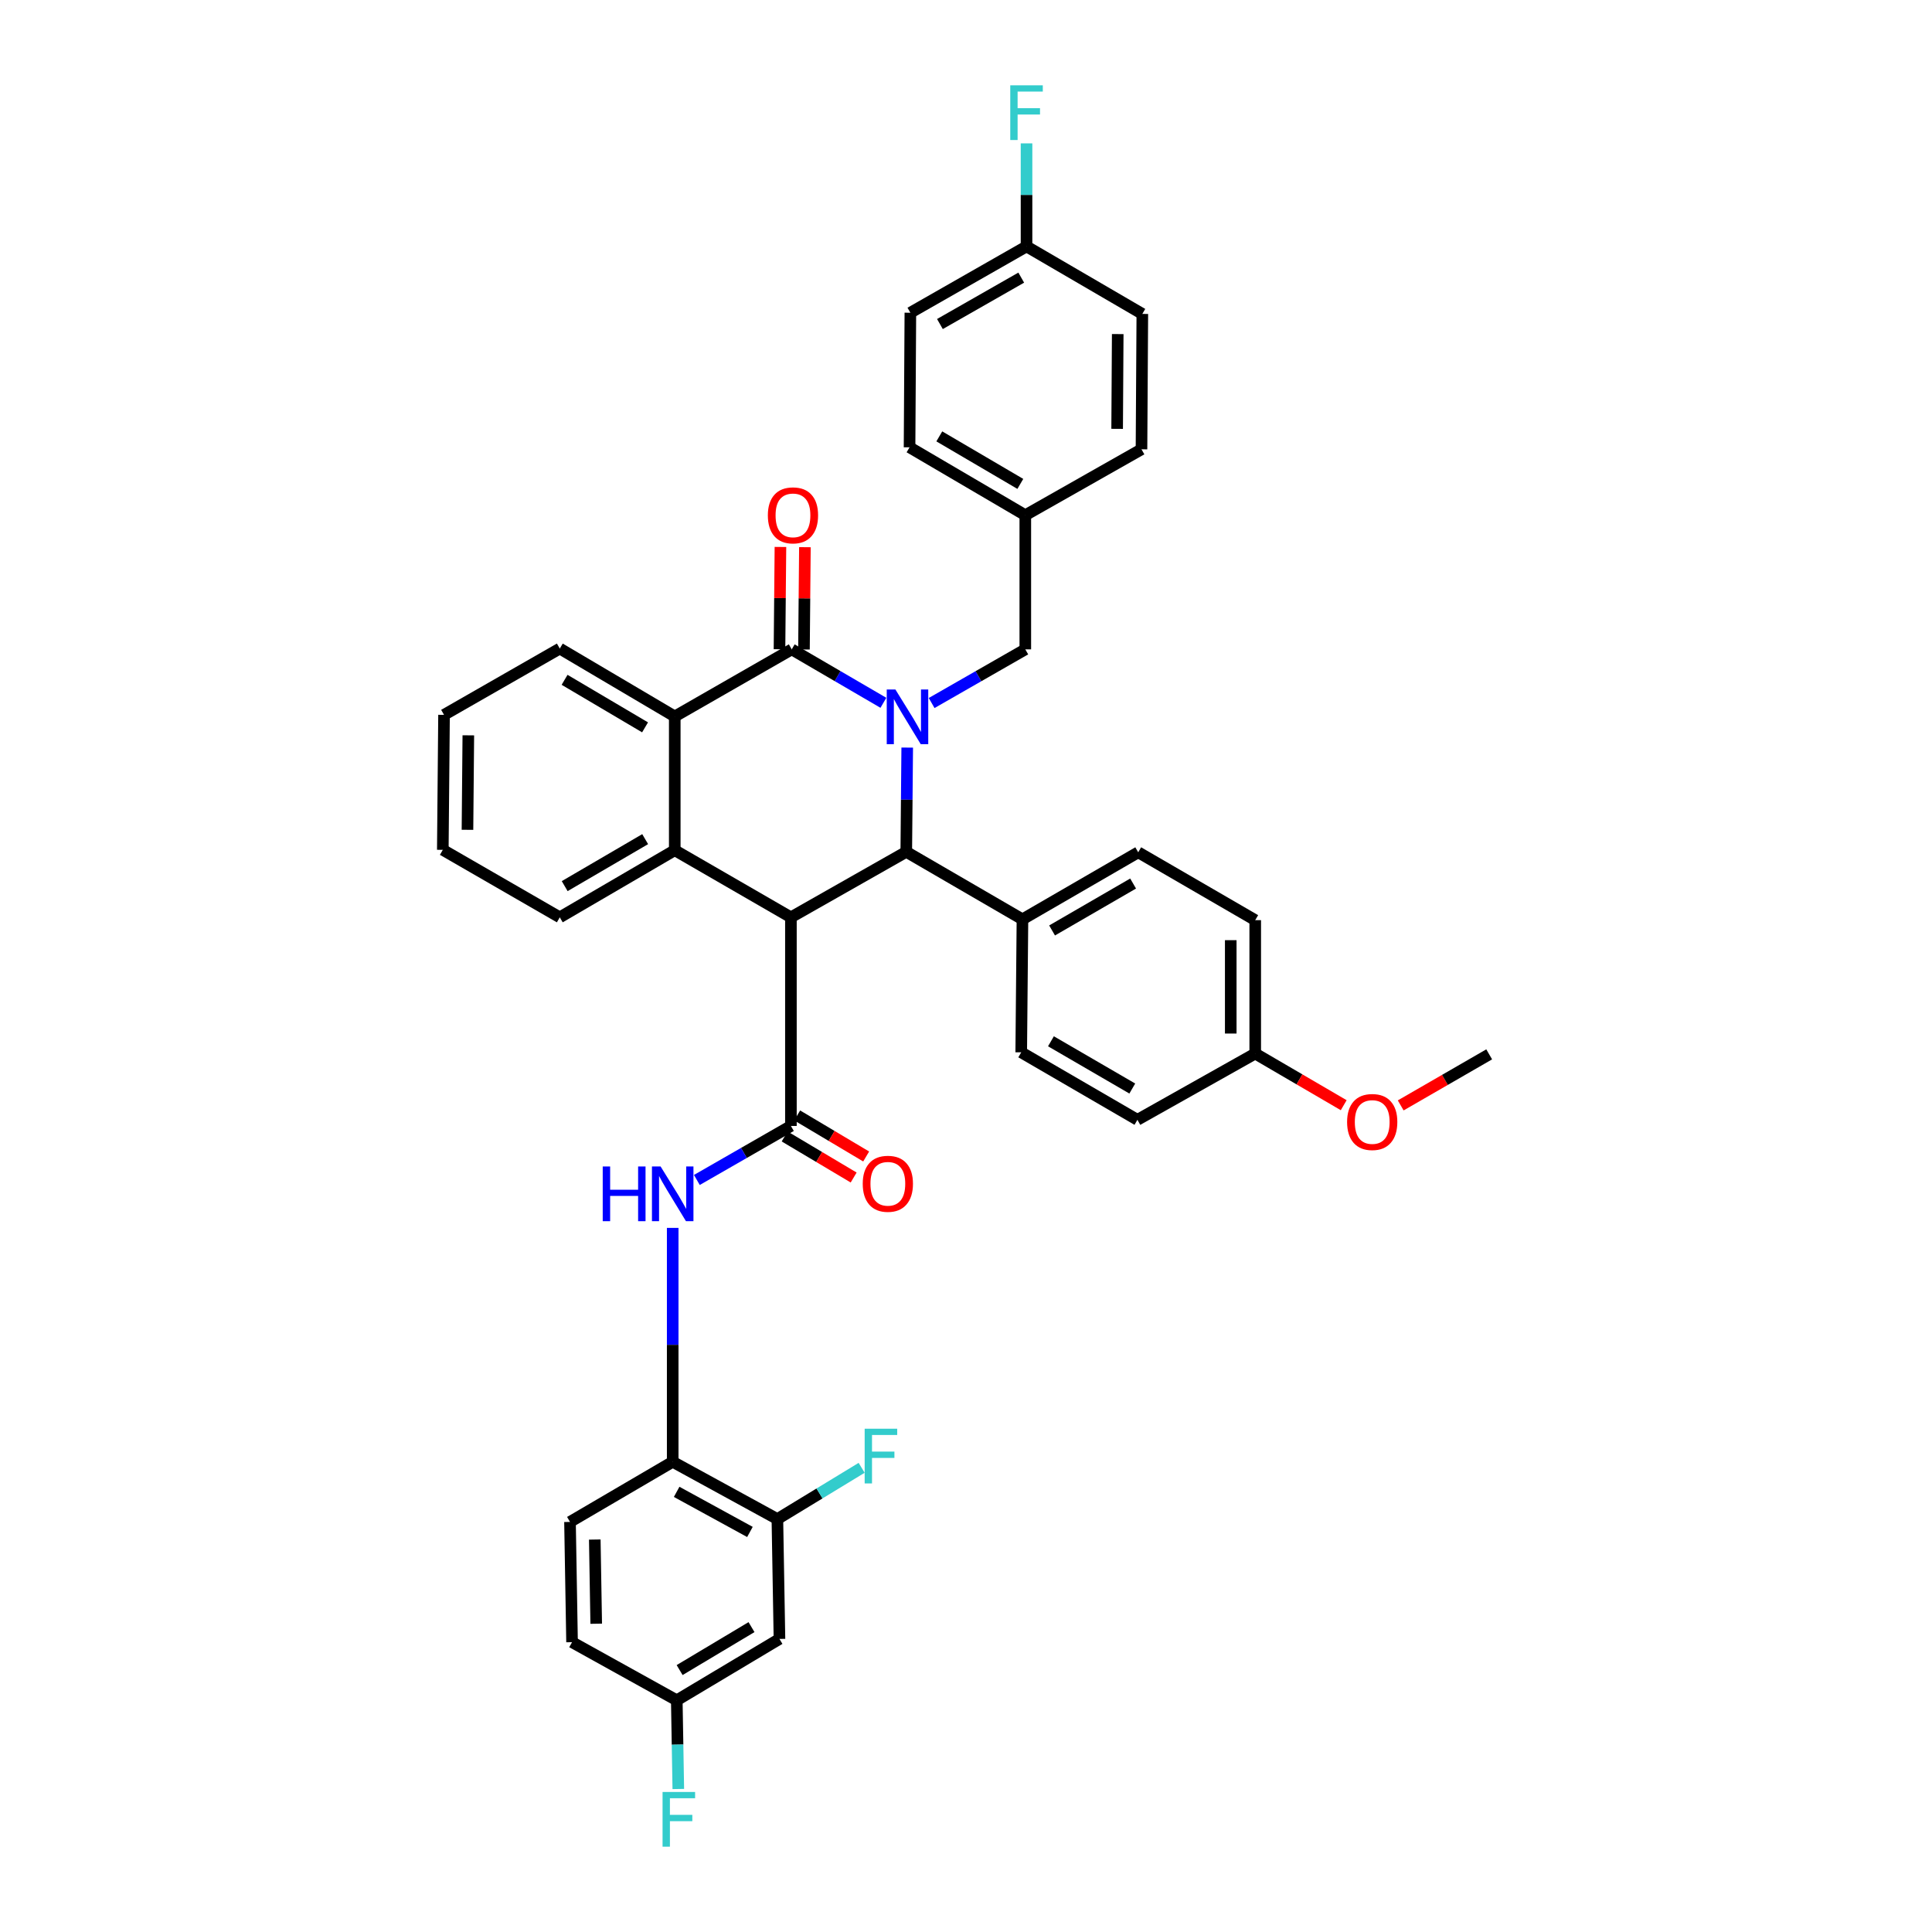 <?xml version='1.0' encoding='iso-8859-1'?>
<svg version='1.1' baseProfile='full'
              xmlns='http://www.w3.org/2000/svg'
                      xmlns:rdkit='http://www.rdkit.org/xml'
                      xmlns:xlink='http://www.w3.org/1999/xlink'
                  xml:space='preserve'
width='1000px' height='1000px' viewBox='0 0 1000 1000'>
<!-- END OF HEADER -->
<rect style='opacity:1.0;fill:#FFFFFF;stroke:none' width='1000' height='1000' x='0' y='0'> </rect>
<path class='bond-1' d='M 457.245,363.77 L 433.522,349.94' style='fill:none;fill-rule:evenodd;stroke:#0000FF;stroke-width:6px;stroke-linecap:butt;stroke-linejoin:miter;stroke-opacity:1' />
<path class='bond-1' d='M 433.522,349.94 L 409.798,336.109' style='fill:none;fill-rule:evenodd;stroke:#000000;stroke-width:6px;stroke-linecap:butt;stroke-linejoin:miter;stroke-opacity:1' />
<path class='bond-2' d='M 469.575,386.949 L 469.33,413.929' style='fill:none;fill-rule:evenodd;stroke:#0000FF;stroke-width:6px;stroke-linecap:butt;stroke-linejoin:miter;stroke-opacity:1' />
<path class='bond-2' d='M 469.33,413.929 L 469.086,440.91' style='fill:none;fill-rule:evenodd;stroke:#000000;stroke-width:6px;stroke-linecap:butt;stroke-linejoin:miter;stroke-opacity:1' />
<path class='bond-8' d='M 482.216,363.883 L 506.456,349.996' style='fill:none;fill-rule:evenodd;stroke:#0000FF;stroke-width:6px;stroke-linecap:butt;stroke-linejoin:miter;stroke-opacity:1' />
<path class='bond-8' d='M 506.456,349.996 L 530.696,336.109' style='fill:none;fill-rule:evenodd;stroke:#000000;stroke-width:6px;stroke-linecap:butt;stroke-linejoin:miter;stroke-opacity:1' />
<path class='bond-0' d='M 409.376,474.808 L 469.086,440.91' style='fill:none;fill-rule:evenodd;stroke:#000000;stroke-width:6px;stroke-linecap:butt;stroke-linejoin:miter;stroke-opacity:1' />
<path class='bond-3' d='M 409.376,474.808 L 409.376,582.79' style='fill:none;fill-rule:evenodd;stroke:#000000;stroke-width:6px;stroke-linecap:butt;stroke-linejoin:miter;stroke-opacity:1' />
<path class='bond-4' d='M 409.376,474.808 L 349.251,440.072' style='fill:none;fill-rule:evenodd;stroke:#000000;stroke-width:6px;stroke-linecap:butt;stroke-linejoin:miter;stroke-opacity:1' />
<path class='bond-5' d='M 409.798,336.109 L 349.251,370.839' style='fill:none;fill-rule:evenodd;stroke:#000000;stroke-width:6px;stroke-linecap:butt;stroke-linejoin:miter;stroke-opacity:1' />
<path class='bond-12' d='M 416.133,336.168 L 416.377,309.694' style='fill:none;fill-rule:evenodd;stroke:#000000;stroke-width:6px;stroke-linecap:butt;stroke-linejoin:miter;stroke-opacity:1' />
<path class='bond-12' d='M 416.377,309.694 L 416.621,283.219' style='fill:none;fill-rule:evenodd;stroke:#FF0000;stroke-width:6px;stroke-linecap:butt;stroke-linejoin:miter;stroke-opacity:1' />
<path class='bond-12' d='M 403.464,336.051 L 403.708,309.577' style='fill:none;fill-rule:evenodd;stroke:#000000;stroke-width:6px;stroke-linecap:butt;stroke-linejoin:miter;stroke-opacity:1' />
<path class='bond-12' d='M 403.708,309.577 L 403.952,283.103' style='fill:none;fill-rule:evenodd;stroke:#FF0000;stroke-width:6px;stroke-linecap:butt;stroke-linejoin:miter;stroke-opacity:1' />
<path class='bond-10' d='M 469.086,440.91 L 529.218,475.843' style='fill:none;fill-rule:evenodd;stroke:#000000;stroke-width:6px;stroke-linecap:butt;stroke-linejoin:miter;stroke-opacity:1' />
<path class='bond-6' d='M 409.376,582.79 L 385.034,596.769' style='fill:none;fill-rule:evenodd;stroke:#000000;stroke-width:6px;stroke-linecap:butt;stroke-linejoin:miter;stroke-opacity:1' />
<path class='bond-6' d='M 385.034,596.769 L 360.692,610.747' style='fill:none;fill-rule:evenodd;stroke:#0000FF;stroke-width:6px;stroke-linecap:butt;stroke-linejoin:miter;stroke-opacity:1' />
<path class='bond-13' d='M 406.137,588.234 L 423.993,598.858' style='fill:none;fill-rule:evenodd;stroke:#000000;stroke-width:6px;stroke-linecap:butt;stroke-linejoin:miter;stroke-opacity:1' />
<path class='bond-13' d='M 423.993,598.858 L 441.85,609.482' style='fill:none;fill-rule:evenodd;stroke:#FF0000;stroke-width:6px;stroke-linecap:butt;stroke-linejoin:miter;stroke-opacity:1' />
<path class='bond-13' d='M 412.615,577.346 L 430.471,587.97' style='fill:none;fill-rule:evenodd;stroke:#000000;stroke-width:6px;stroke-linecap:butt;stroke-linejoin:miter;stroke-opacity:1' />
<path class='bond-13' d='M 430.471,587.97 L 448.328,598.594' style='fill:none;fill-rule:evenodd;stroke:#FF0000;stroke-width:6px;stroke-linecap:butt;stroke-linejoin:miter;stroke-opacity:1' />
<path class='bond-22' d='M 349.251,440.072 L 289.745,474.808' style='fill:none;fill-rule:evenodd;stroke:#000000;stroke-width:6px;stroke-linecap:butt;stroke-linejoin:miter;stroke-opacity:1' />
<path class='bond-22' d='M 333.938,434.34 L 292.283,458.656' style='fill:none;fill-rule:evenodd;stroke:#000000;stroke-width:6px;stroke-linecap:butt;stroke-linejoin:miter;stroke-opacity:1' />
<path class='bond-37' d='M 349.251,440.072 L 349.251,370.839' style='fill:none;fill-rule:evenodd;stroke:#000000;stroke-width:6px;stroke-linecap:butt;stroke-linejoin:miter;stroke-opacity:1' />
<path class='bond-28' d='M 349.251,370.839 L 289.745,335.694' style='fill:none;fill-rule:evenodd;stroke:#000000;stroke-width:6px;stroke-linecap:butt;stroke-linejoin:miter;stroke-opacity:1' />
<path class='bond-28' d='M 333.882,376.476 L 292.228,351.875' style='fill:none;fill-rule:evenodd;stroke:#000000;stroke-width:6px;stroke-linecap:butt;stroke-linejoin:miter;stroke-opacity:1' />
<path class='bond-7' d='M 348.188,635.555 L 348.188,696.087' style='fill:none;fill-rule:evenodd;stroke:#0000FF;stroke-width:6px;stroke-linecap:butt;stroke-linejoin:miter;stroke-opacity:1' />
<path class='bond-7' d='M 348.188,696.087 L 348.188,756.619' style='fill:none;fill-rule:evenodd;stroke:#000000;stroke-width:6px;stroke-linecap:butt;stroke-linejoin:miter;stroke-opacity:1' />
<path class='bond-9' d='M 348.188,756.619 L 402.372,786.267' style='fill:none;fill-rule:evenodd;stroke:#000000;stroke-width:6px;stroke-linecap:butt;stroke-linejoin:miter;stroke-opacity:1' />
<path class='bond-9' d='M 350.234,772.181 L 388.163,792.934' style='fill:none;fill-rule:evenodd;stroke:#000000;stroke-width:6px;stroke-linecap:butt;stroke-linejoin:miter;stroke-opacity:1' />
<path class='bond-14' d='M 348.188,756.619 L 295.031,787.745' style='fill:none;fill-rule:evenodd;stroke:#000000;stroke-width:6px;stroke-linecap:butt;stroke-linejoin:miter;stroke-opacity:1' />
<path class='bond-18' d='M 530.696,336.109 L 530.696,266.665' style='fill:none;fill-rule:evenodd;stroke:#000000;stroke-width:6px;stroke-linecap:butt;stroke-linejoin:miter;stroke-opacity:1' />
<path class='bond-11' d='M 402.372,786.267 L 403.449,848.306' style='fill:none;fill-rule:evenodd;stroke:#000000;stroke-width:6px;stroke-linecap:butt;stroke-linejoin:miter;stroke-opacity:1' />
<path class='bond-19' d='M 402.372,786.267 L 424.178,773.003' style='fill:none;fill-rule:evenodd;stroke:#000000;stroke-width:6px;stroke-linecap:butt;stroke-linejoin:miter;stroke-opacity:1' />
<path class='bond-19' d='M 424.178,773.003 L 445.984,759.739' style='fill:none;fill-rule:evenodd;stroke:#33CCCC;stroke-width:6px;stroke-linecap:butt;stroke-linejoin:miter;stroke-opacity:1' />
<path class='bond-15' d='M 529.218,475.843 L 589.139,441.149' style='fill:none;fill-rule:evenodd;stroke:#000000;stroke-width:6px;stroke-linecap:butt;stroke-linejoin:miter;stroke-opacity:1' />
<path class='bond-15' d='M 544.555,481.603 L 586.499,457.317' style='fill:none;fill-rule:evenodd;stroke:#000000;stroke-width:6px;stroke-linecap:butt;stroke-linejoin:miter;stroke-opacity:1' />
<path class='bond-16' d='M 529.218,475.843 L 528.584,544.682' style='fill:none;fill-rule:evenodd;stroke:#000000;stroke-width:6px;stroke-linecap:butt;stroke-linejoin:miter;stroke-opacity:1' />
<path class='bond-41' d='M 403.449,848.306 L 350.299,880.065' style='fill:none;fill-rule:evenodd;stroke:#000000;stroke-width:6px;stroke-linecap:butt;stroke-linejoin:miter;stroke-opacity:1' />
<path class='bond-41' d='M 388.978,842.194 L 351.773,864.425' style='fill:none;fill-rule:evenodd;stroke:#000000;stroke-width:6px;stroke-linecap:butt;stroke-linejoin:miter;stroke-opacity:1' />
<path class='bond-23' d='M 295.031,787.745 L 296.094,849.989' style='fill:none;fill-rule:evenodd;stroke:#000000;stroke-width:6px;stroke-linecap:butt;stroke-linejoin:miter;stroke-opacity:1' />
<path class='bond-23' d='M 307.858,796.865 L 308.602,840.436' style='fill:none;fill-rule:evenodd;stroke:#000000;stroke-width:6px;stroke-linecap:butt;stroke-linejoin:miter;stroke-opacity:1' />
<path class='bond-24' d='M 589.139,441.149 L 649.701,476.272' style='fill:none;fill-rule:evenodd;stroke:#000000;stroke-width:6px;stroke-linecap:butt;stroke-linejoin:miter;stroke-opacity:1' />
<path class='bond-25' d='M 528.584,544.682 L 588.724,579.616' style='fill:none;fill-rule:evenodd;stroke:#000000;stroke-width:6px;stroke-linecap:butt;stroke-linejoin:miter;stroke-opacity:1' />
<path class='bond-25' d='M 543.969,538.967 L 586.067,563.42' style='fill:none;fill-rule:evenodd;stroke:#000000;stroke-width:6px;stroke-linecap:butt;stroke-linejoin:miter;stroke-opacity:1' />
<path class='bond-17' d='M 350.299,880.065 L 296.094,849.989' style='fill:none;fill-rule:evenodd;stroke:#000000;stroke-width:6px;stroke-linecap:butt;stroke-linejoin:miter;stroke-opacity:1' />
<path class='bond-26' d='M 350.299,880.065 L 350.695,903.024' style='fill:none;fill-rule:evenodd;stroke:#000000;stroke-width:6px;stroke-linecap:butt;stroke-linejoin:miter;stroke-opacity:1' />
<path class='bond-26' d='M 350.695,903.024 L 351.091,925.982' style='fill:none;fill-rule:evenodd;stroke:#33CCCC;stroke-width:6px;stroke-linecap:butt;stroke-linejoin:miter;stroke-opacity:1' />
<path class='bond-29' d='M 530.696,266.665 L 590.835,232.562' style='fill:none;fill-rule:evenodd;stroke:#000000;stroke-width:6px;stroke-linecap:butt;stroke-linejoin:miter;stroke-opacity:1' />
<path class='bond-30' d='M 530.696,266.665 L 470.782,231.527' style='fill:none;fill-rule:evenodd;stroke:#000000;stroke-width:6px;stroke-linecap:butt;stroke-linejoin:miter;stroke-opacity:1' />
<path class='bond-30' d='M 528.118,250.465 L 486.179,225.869' style='fill:none;fill-rule:evenodd;stroke:#000000;stroke-width:6px;stroke-linecap:butt;stroke-linejoin:miter;stroke-opacity:1' />
<path class='bond-20' d='M 531.33,127.551 L 471.204,161.865' style='fill:none;fill-rule:evenodd;stroke:#000000;stroke-width:6px;stroke-linecap:butt;stroke-linejoin:miter;stroke-opacity:1' />
<path class='bond-20' d='M 528.591,143.702 L 486.503,167.721' style='fill:none;fill-rule:evenodd;stroke:#000000;stroke-width:6px;stroke-linecap:butt;stroke-linejoin:miter;stroke-opacity:1' />
<path class='bond-27' d='M 531.33,127.551 L 531.33,100.879' style='fill:none;fill-rule:evenodd;stroke:#000000;stroke-width:6px;stroke-linecap:butt;stroke-linejoin:miter;stroke-opacity:1' />
<path class='bond-27' d='M 531.33,100.879 L 531.33,74.208' style='fill:none;fill-rule:evenodd;stroke:#33CCCC;stroke-width:6px;stroke-linecap:butt;stroke-linejoin:miter;stroke-opacity:1' />
<path class='bond-38' d='M 531.33,127.551 L 591.265,162.484' style='fill:none;fill-rule:evenodd;stroke:#000000;stroke-width:6px;stroke-linecap:butt;stroke-linejoin:miter;stroke-opacity:1' />
<path class='bond-21' d='M 649.701,545.316 L 588.724,579.616' style='fill:none;fill-rule:evenodd;stroke:#000000;stroke-width:6px;stroke-linecap:butt;stroke-linejoin:miter;stroke-opacity:1' />
<path class='bond-33' d='M 649.701,545.316 L 672.601,558.684' style='fill:none;fill-rule:evenodd;stroke:#000000;stroke-width:6px;stroke-linecap:butt;stroke-linejoin:miter;stroke-opacity:1' />
<path class='bond-33' d='M 672.601,558.684 L 695.502,572.052' style='fill:none;fill-rule:evenodd;stroke:#FF0000;stroke-width:6px;stroke-linecap:butt;stroke-linejoin:miter;stroke-opacity:1' />
<path class='bond-39' d='M 649.701,545.316 L 649.701,476.272' style='fill:none;fill-rule:evenodd;stroke:#000000;stroke-width:6px;stroke-linecap:butt;stroke-linejoin:miter;stroke-opacity:1' />
<path class='bond-39' d='M 637.031,534.959 L 637.031,486.629' style='fill:none;fill-rule:evenodd;stroke:#000000;stroke-width:6px;stroke-linecap:butt;stroke-linejoin:miter;stroke-opacity:1' />
<path class='bond-35' d='M 289.745,474.808 L 229.197,439.875' style='fill:none;fill-rule:evenodd;stroke:#000000;stroke-width:6px;stroke-linecap:butt;stroke-linejoin:miter;stroke-opacity:1' />
<path class='bond-36' d='M 289.745,335.694 L 229.831,370.008' style='fill:none;fill-rule:evenodd;stroke:#000000;stroke-width:6px;stroke-linecap:butt;stroke-linejoin:miter;stroke-opacity:1' />
<path class='bond-32' d='M 590.835,232.562 L 591.265,162.484' style='fill:none;fill-rule:evenodd;stroke:#000000;stroke-width:6px;stroke-linecap:butt;stroke-linejoin:miter;stroke-opacity:1' />
<path class='bond-32' d='M 578.23,221.973 L 578.531,172.918' style='fill:none;fill-rule:evenodd;stroke:#000000;stroke-width:6px;stroke-linecap:butt;stroke-linejoin:miter;stroke-opacity:1' />
<path class='bond-31' d='M 470.782,231.527 L 471.204,161.865' style='fill:none;fill-rule:evenodd;stroke:#000000;stroke-width:6px;stroke-linecap:butt;stroke-linejoin:miter;stroke-opacity:1' />
<path class='bond-34' d='M 725.003,572.156 L 747.903,558.943' style='fill:none;fill-rule:evenodd;stroke:#FF0000;stroke-width:6px;stroke-linecap:butt;stroke-linejoin:miter;stroke-opacity:1' />
<path class='bond-34' d='M 747.903,558.943 L 770.803,545.731' style='fill:none;fill-rule:evenodd;stroke:#000000;stroke-width:6px;stroke-linecap:butt;stroke-linejoin:miter;stroke-opacity:1' />
<path class='bond-40' d='M 229.197,439.875 L 229.831,370.008' style='fill:none;fill-rule:evenodd;stroke:#000000;stroke-width:6px;stroke-linecap:butt;stroke-linejoin:miter;stroke-opacity:1' />
<path class='bond-40' d='M 241.962,429.51 L 242.405,380.603' style='fill:none;fill-rule:evenodd;stroke:#000000;stroke-width:6px;stroke-linecap:butt;stroke-linejoin:miter;stroke-opacity:1' />
<path  class='atom-0' d='M 463.459 356.883
L 472.739 371.883
Q 473.659 373.363, 475.139 376.043
Q 476.619 378.723, 476.699 378.883
L 476.699 356.883
L 480.459 356.883
L 480.459 385.203
L 476.579 385.203
L 466.619 368.803
Q 465.459 366.883, 464.219 364.683
Q 463.019 362.483, 462.659 361.803
L 462.659 385.203
L 458.979 385.203
L 458.979 356.883
L 463.459 356.883
' fill='#0000FF'/>
<path  class='atom-7' d='M 311.968 603.768
L 315.808 603.768
L 315.808 615.808
L 330.288 615.808
L 330.288 603.768
L 334.128 603.768
L 334.128 632.088
L 330.288 632.088
L 330.288 619.008
L 315.808 619.008
L 315.808 632.088
L 311.968 632.088
L 311.968 603.768
' fill='#0000FF'/>
<path  class='atom-7' d='M 341.928 603.768
L 351.208 618.768
Q 352.128 620.248, 353.608 622.928
Q 355.088 625.608, 355.168 625.768
L 355.168 603.768
L 358.928 603.768
L 358.928 632.088
L 355.048 632.088
L 345.088 615.688
Q 343.928 613.768, 342.688 611.568
Q 341.488 609.368, 341.128 608.688
L 341.128 632.088
L 337.448 632.088
L 337.448 603.768
L 341.928 603.768
' fill='#0000FF'/>
<path  class='atom-13' d='M 397.439 266.745
Q 397.439 259.945, 400.799 256.145
Q 404.159 252.345, 410.439 252.345
Q 416.719 252.345, 420.079 256.145
Q 423.439 259.945, 423.439 266.745
Q 423.439 273.625, 420.039 277.545
Q 416.639 281.425, 410.439 281.425
Q 404.199 281.425, 400.799 277.545
Q 397.439 273.665, 397.439 266.745
M 410.439 278.225
Q 414.759 278.225, 417.079 275.345
Q 419.439 272.425, 419.439 266.745
Q 419.439 261.185, 417.079 258.385
Q 414.759 255.545, 410.439 255.545
Q 406.119 255.545, 403.759 258.345
Q 401.439 261.145, 401.439 266.745
Q 401.439 272.465, 403.759 275.345
Q 406.119 278.225, 410.439 278.225
' fill='#FF0000'/>
<path  class='atom-14' d='M 446.548 612.721
Q 446.548 605.921, 449.908 602.121
Q 453.268 598.321, 459.548 598.321
Q 465.828 598.321, 469.188 602.121
Q 472.548 605.921, 472.548 612.721
Q 472.548 619.601, 469.148 623.521
Q 465.748 627.401, 459.548 627.401
Q 453.308 627.401, 449.908 623.521
Q 446.548 619.641, 446.548 612.721
M 459.548 624.201
Q 463.868 624.201, 466.188 621.321
Q 468.548 618.401, 468.548 612.721
Q 468.548 607.161, 466.188 604.361
Q 463.868 601.521, 459.548 601.521
Q 455.228 601.521, 452.868 604.321
Q 450.548 607.121, 450.548 612.721
Q 450.548 618.441, 452.868 621.321
Q 455.228 624.201, 459.548 624.201
' fill='#FF0000'/>
<path  class='atom-20' d='M 447.552 739.503
L 464.392 739.503
L 464.392 742.743
L 451.352 742.743
L 451.352 751.343
L 462.952 751.343
L 462.952 754.623
L 451.352 754.623
L 451.352 767.823
L 447.552 767.823
L 447.552 739.503
' fill='#33CCCC'/>
<path  class='atom-27' d='M 342.942 927.523
L 359.782 927.523
L 359.782 930.763
L 346.742 930.763
L 346.742 939.363
L 358.342 939.363
L 358.342 942.643
L 346.742 942.643
L 346.742 955.843
L 342.942 955.843
L 342.942 927.523
' fill='#33CCCC'/>
<path  class='atom-28' d='M 522.91 44.157
L 539.75 44.157
L 539.75 47.397
L 526.71 47.397
L 526.71 55.997
L 538.31 55.997
L 538.31 59.277
L 526.71 59.277
L 526.71 72.477
L 522.91 72.477
L 522.91 44.157
' fill='#33CCCC'/>
<path  class='atom-34' d='M 697.255 580.744
Q 697.255 573.944, 700.615 570.144
Q 703.975 566.344, 710.255 566.344
Q 716.535 566.344, 719.895 570.144
Q 723.255 573.944, 723.255 580.744
Q 723.255 587.624, 719.855 591.544
Q 716.455 595.424, 710.255 595.424
Q 704.015 595.424, 700.615 591.544
Q 697.255 587.664, 697.255 580.744
M 710.255 592.224
Q 714.575 592.224, 716.895 589.344
Q 719.255 586.424, 719.255 580.744
Q 719.255 575.184, 716.895 572.384
Q 714.575 569.544, 710.255 569.544
Q 705.935 569.544, 703.575 572.344
Q 701.255 575.144, 701.255 580.744
Q 701.255 586.464, 703.575 589.344
Q 705.935 592.224, 710.255 592.224
' fill='#FF0000'/>
</svg>
